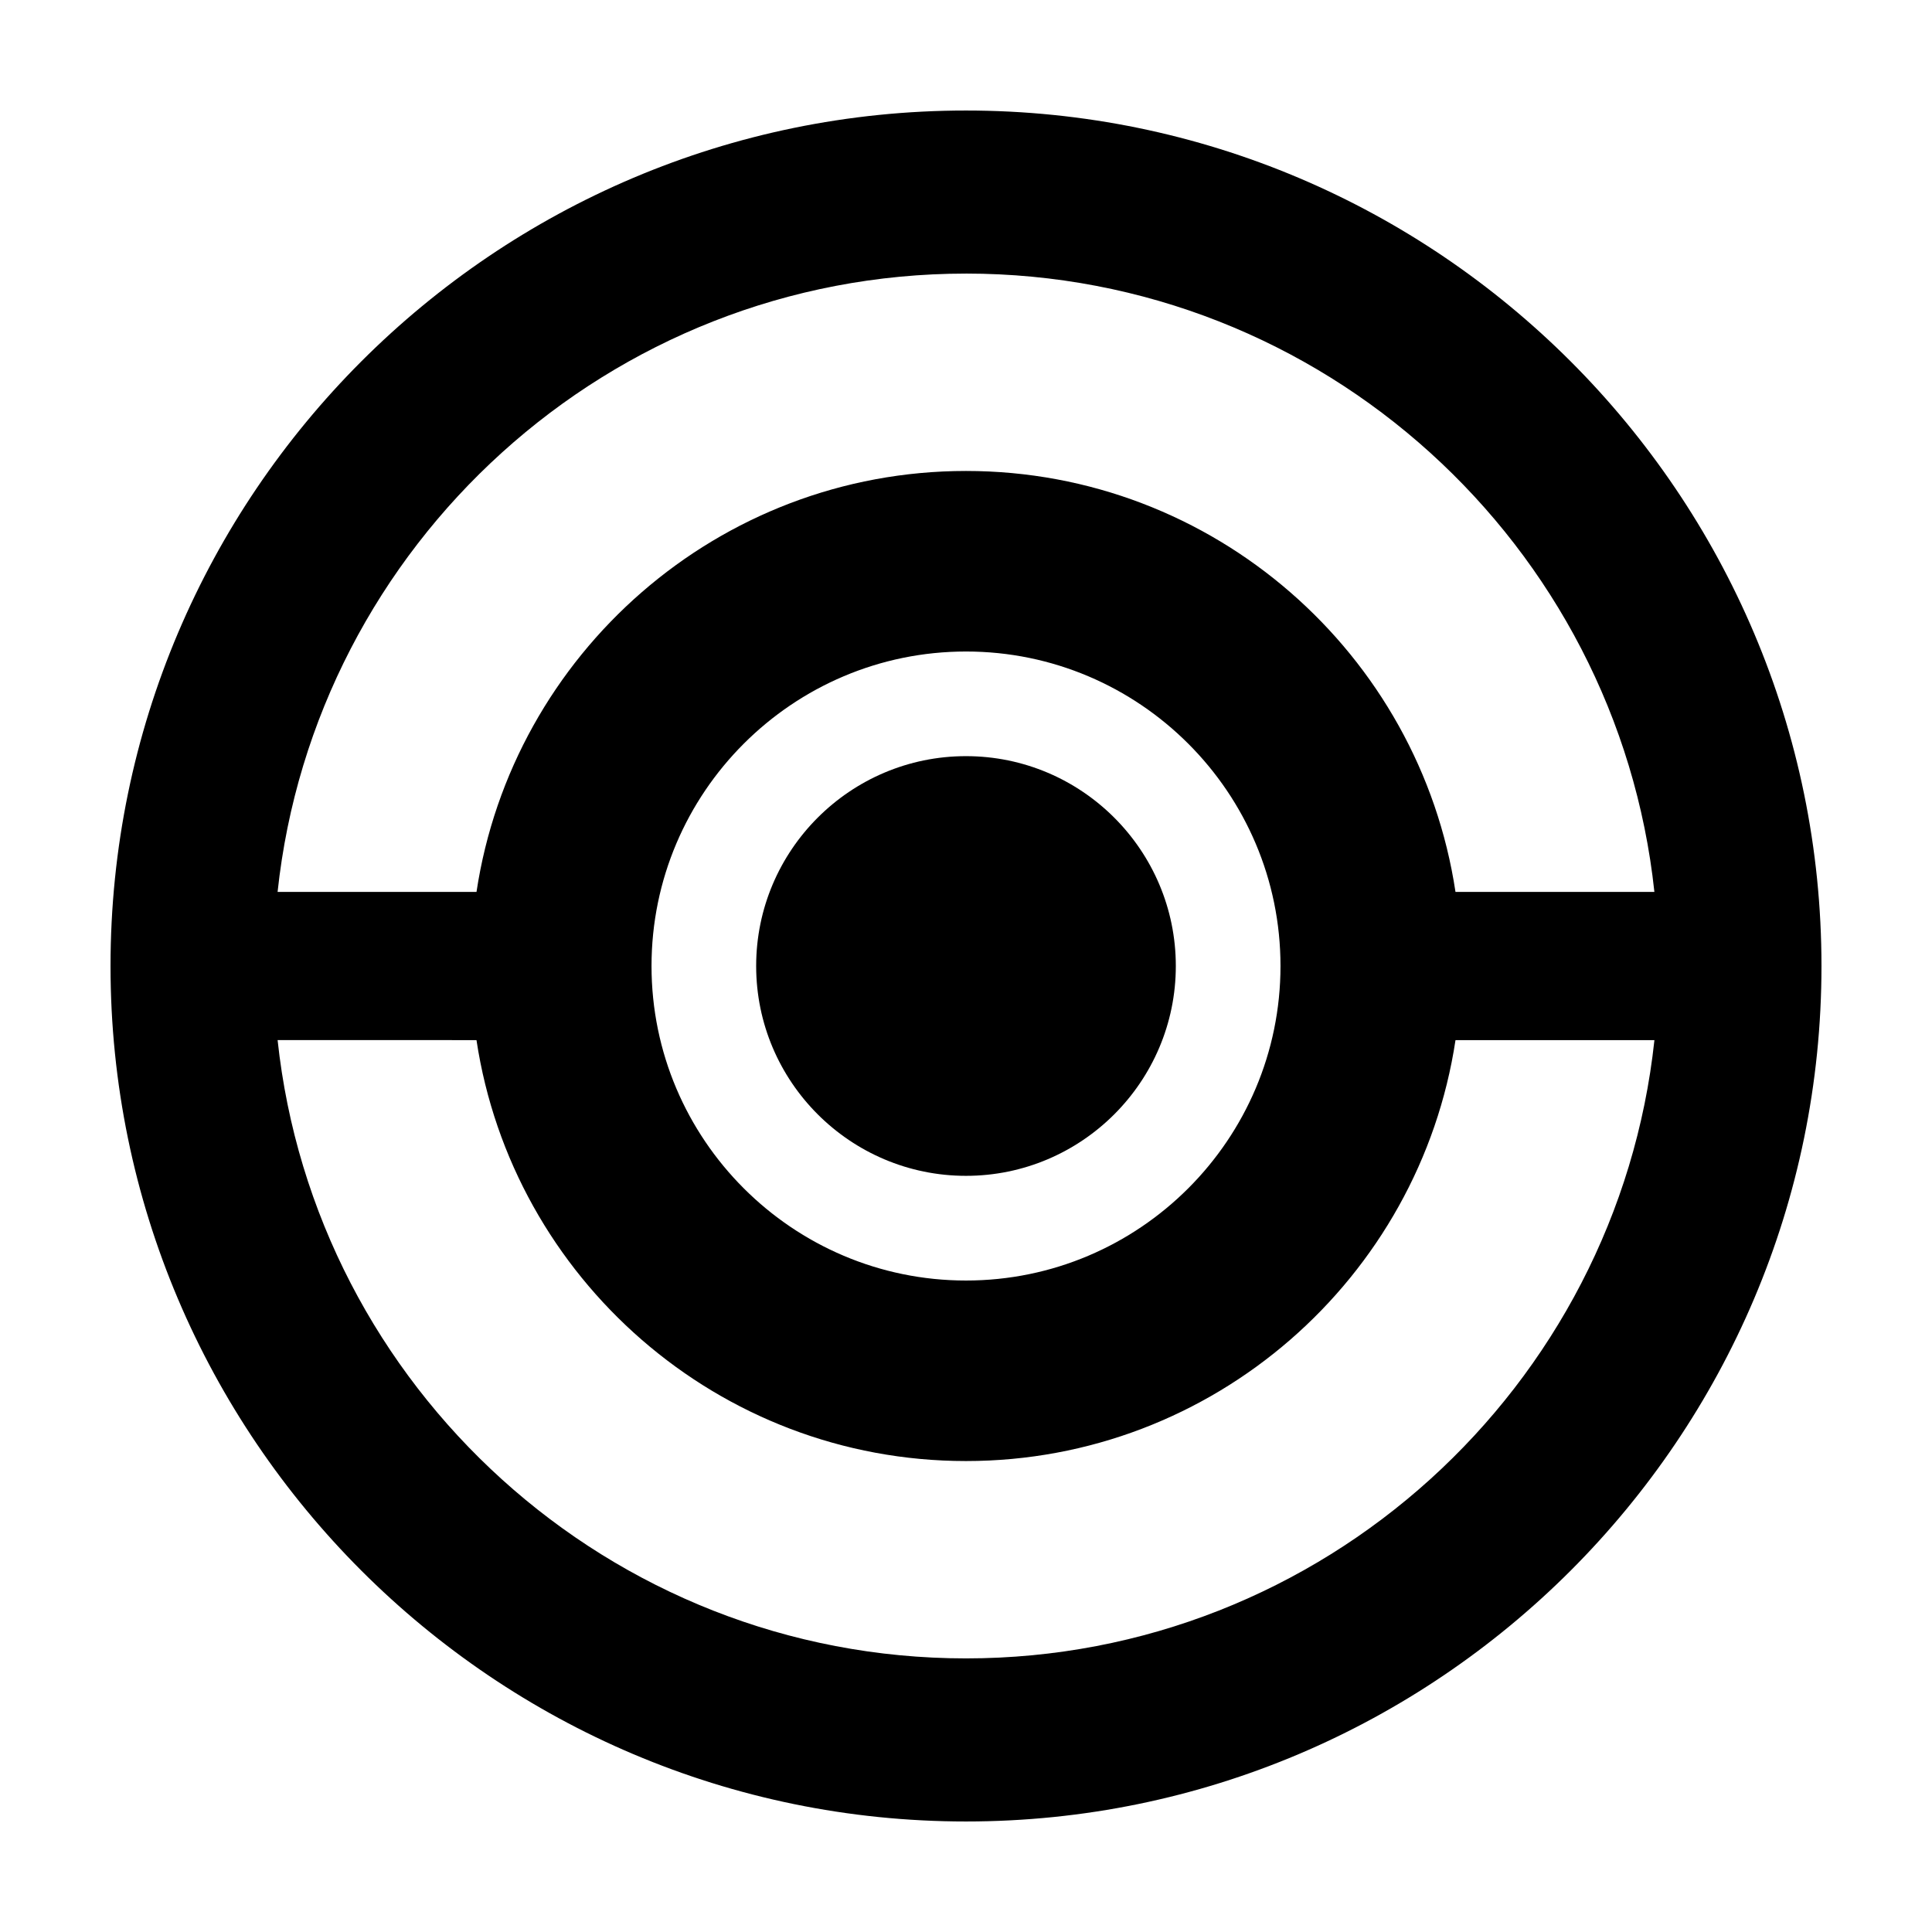 <?xml version="1.0" encoding="UTF-8"?>
<!-- Uploaded to: SVG Repo, www.svgrepo.com, Generator: SVG Repo Mixer Tools -->
<svg fill="#000000" width="800px" height="800px" version="1.1" viewBox="144 144 512 512" xmlns="http://www.w3.org/2000/svg">
 <g>
  <path d="m400 626.71c125.01 0 226.71-101.7 226.71-226.71-0.004-125.01-101.7-226.71-226.71-226.71s-226.71 101.7-226.71 226.71c0 125.01 101.7 226.71 226.71 226.71zm0-410.21c94.543 0 172.59 71.875 182.43 163.86h-52.711c-9.508-63.059-64.055-111.55-129.72-111.55-65.668 0-120.21 48.496-129.72 111.55l-52.715 0.004c9.836-91.977 87.891-163.86 182.44-163.86zm83.344 183.5c0 45.957-37.387 83.352-83.344 83.352s-83.34-37.395-83.34-83.352 37.387-83.344 83.34-83.344c45.957-0.004 83.344 37.383 83.344 83.344zm-213.07 19.641c9.512 63.059 64.055 111.55 129.72 111.55s120.21-48.496 129.73-111.55h52.715c-9.844 91.973-87.898 163.85-182.44 163.85s-172.6-71.879-182.43-163.86z"/>
  <path d="m344.39 400c0 30.66 24.945 55.609 55.605 55.609s55.609-24.949 55.609-55.609c0-30.664-24.949-55.613-55.609-55.613-30.664 0-55.605 24.949-55.605 55.613z"/>
 </g>
</svg>